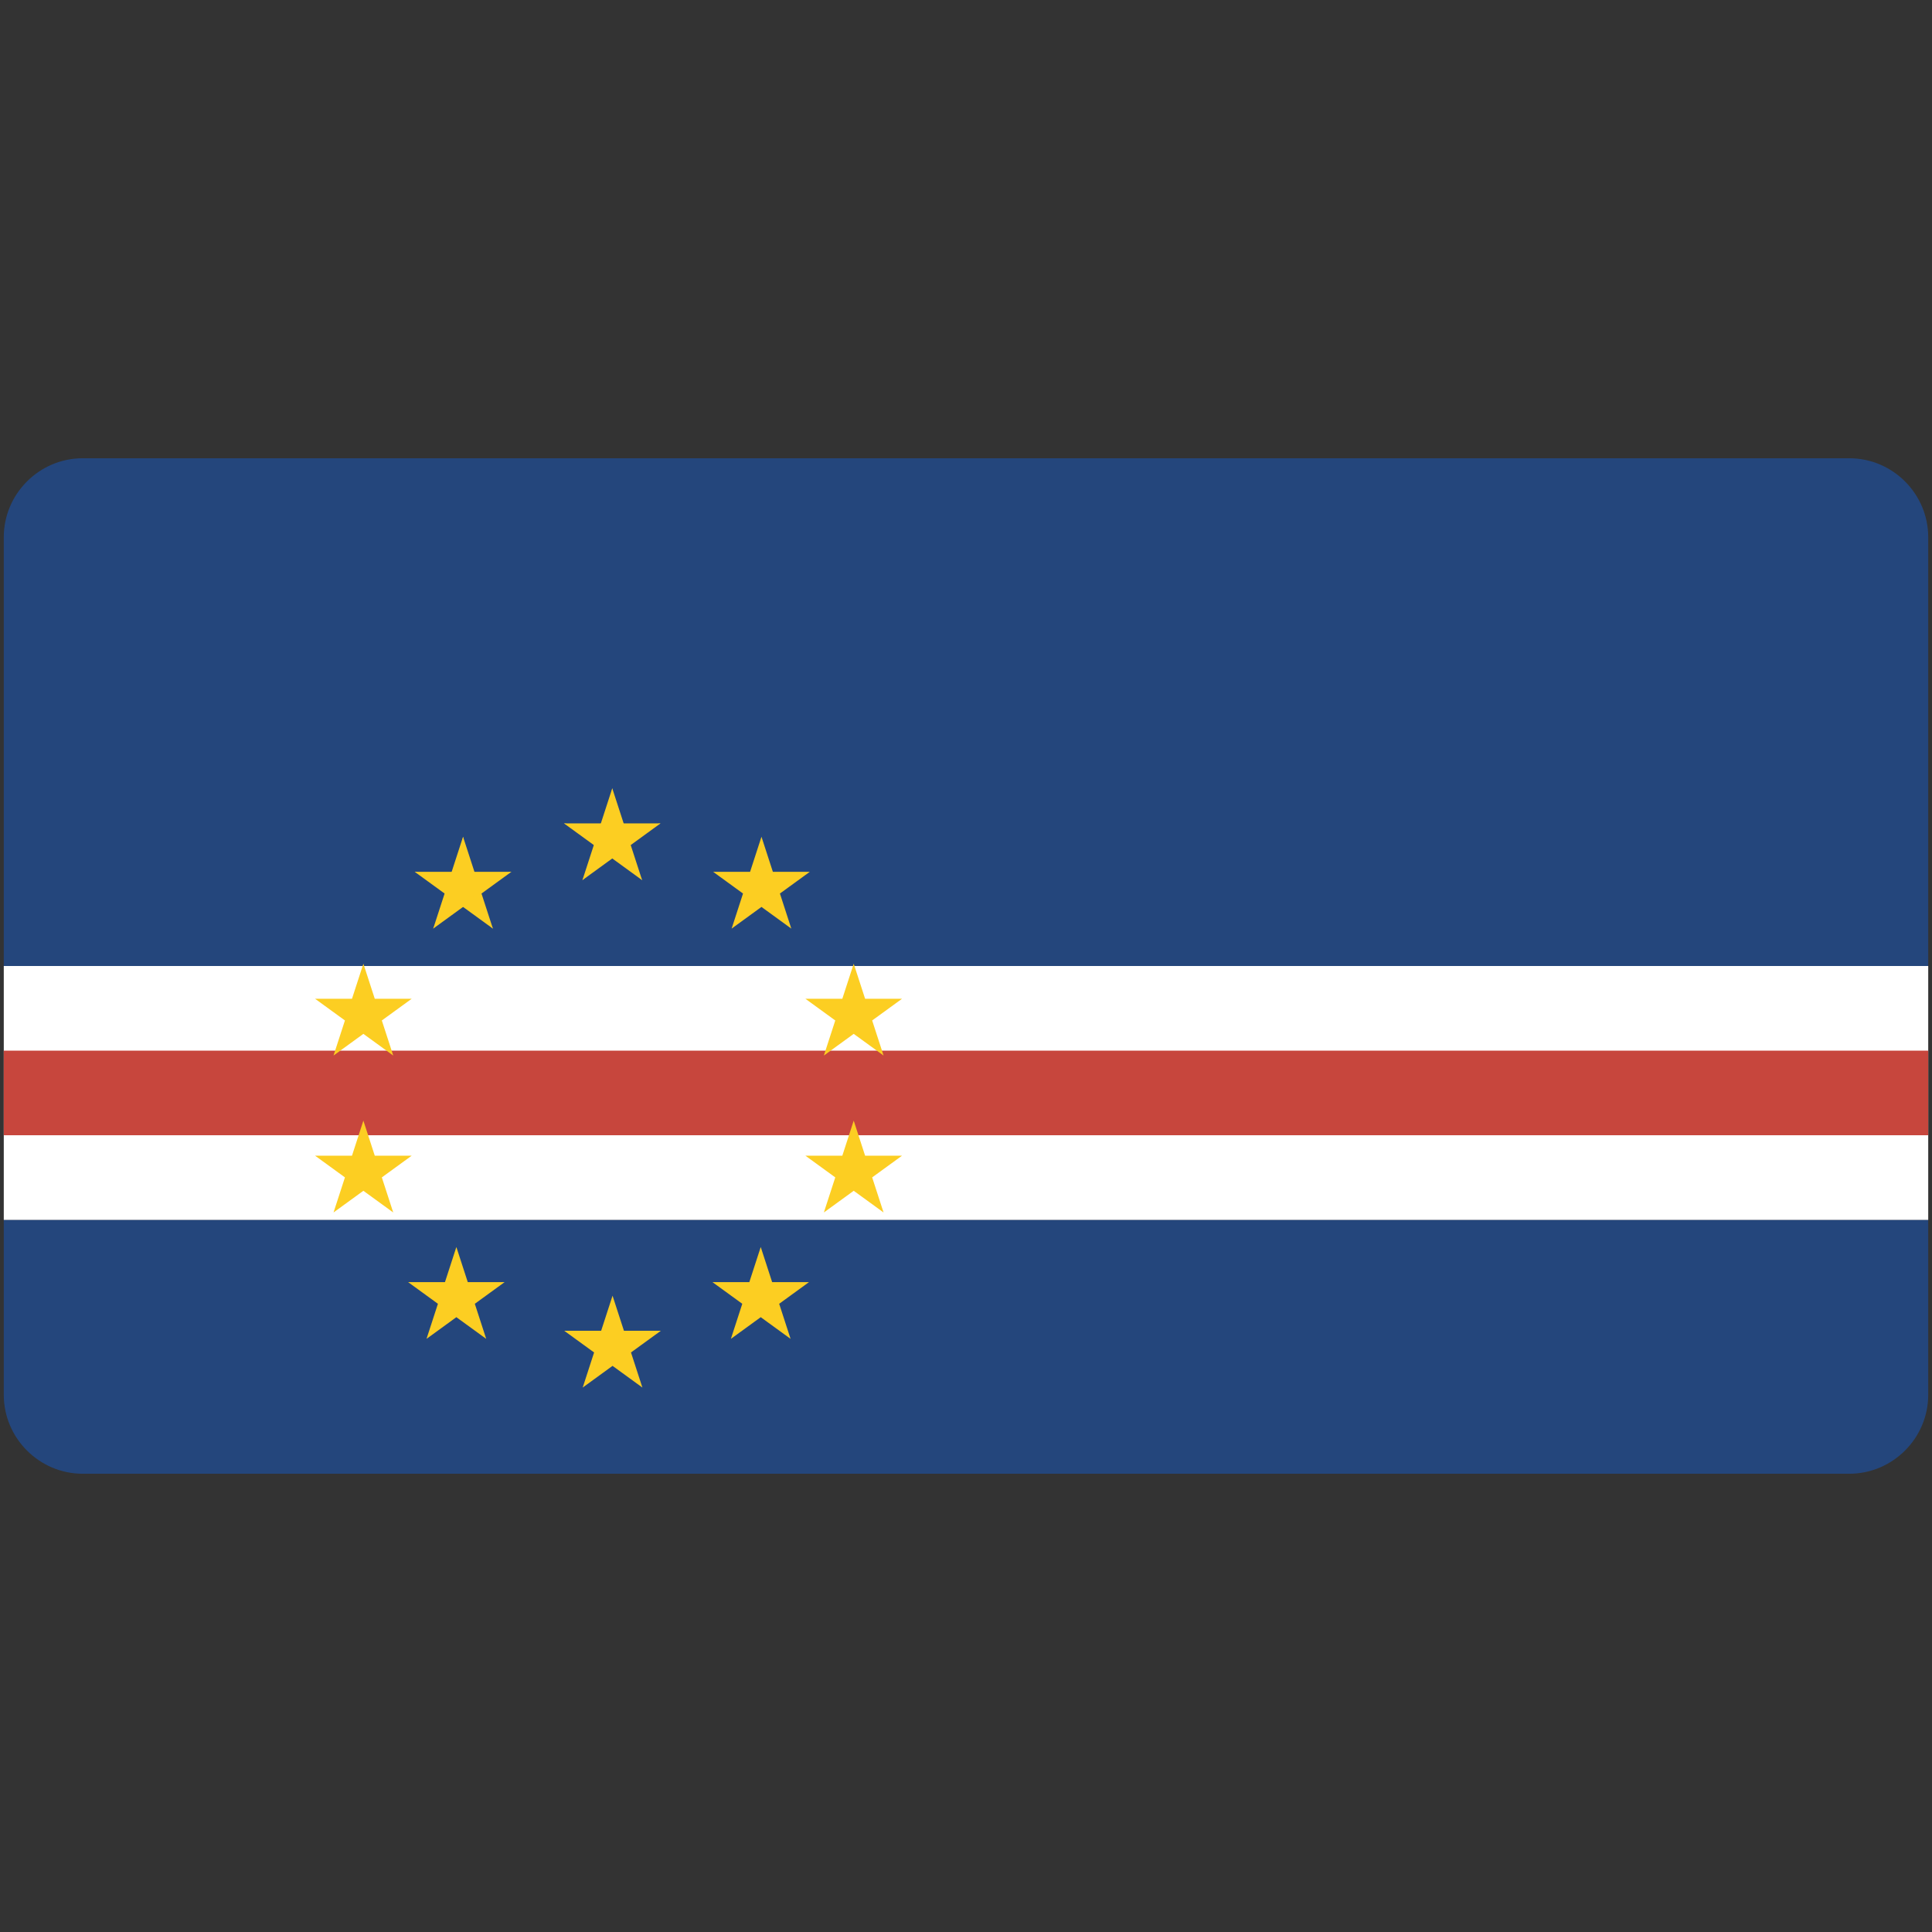 <svg xmlns="http://www.w3.org/2000/svg" xmlns:xlink="http://www.w3.org/1999/xlink" width="512" height="512" version="1.0"><rect width="100%" height="100%" fill="#333333" stroke="none"/><switch><g><defs><path id="a" d="M511 369.629c0 11.511-9.418 20.93-20.93 20.93H21.929C10.418 390.559 1 381.14 1 369.629V142.371c0-11.512 9.418-20.93 20.929-20.93H490.07c11.512 0 20.93 9.418 20.93 20.93v227.258z"/></defs><clipPath id="b"><use xlink:href="#a" overflow="visible"/></clipPath><path fill="#24467C" d="M-9.306 323.279H512v67.279H-9.306zM-9.306 121.441H512V256H-9.306z" clip-path="url(#b)"/><path fill="#FFF" d="M-9.306 256H512v67.279H-9.306z" clip-path="url(#b)"/><path fill="#C7463D" d="M-9.306 278.427H512v22.426H-9.306z" clip-path="url(#b)"/><path fill="#FCCE22" d="m162.255 208.905-4.158 12.797 6.398 2.079" clip-path="url(#b)"/><path fill="#FCCE22" d="m162.255 208.905 4.159 12.797-6.398 2.079" clip-path="url(#b)"/><path fill="#FCCE22" d="M175.052 218.202h-13.456v6.728" clip-path="url(#b)"/><path fill="#FCCE22" d="m175.052 218.202-10.885 7.91-3.955-5.443" clip-path="url(#b)"/><path fill="#FCCE22" d="m170.166 233.247-4.159-12.797-6.398 2.078" clip-path="url(#b)"/><path fill="#FCCE22" d="m170.166 233.247-10.887-7.91 3.955-5.443" clip-path="url(#b)"/><path fill="#FCCE22" d="m154.347 233.247 10.886-7.91-3.955-5.443" clip-path="url(#b)"/><path fill="#FCCE22" d="m154.347 233.247 4.158-12.797 6.398 2.078" clip-path="url(#b)"/><path fill="#FCCE22" d="m149.459 218.202 10.886 7.91 3.955-5.443" clip-path="url(#b)"/><path fill="#FCCE22" d="M149.459 218.202h13.456v6.728M122.714 221.75l-4.158 12.797 6.398 2.079" clip-path="url(#b)"/><path fill="#FCCE22" d="m122.714 221.75 4.158 12.797-6.399 2.079" clip-path="url(#b)"/><path fill="#FCCE22" d="m130.623 246.092-4.158-12.797-6.398 2.079" clip-path="url(#b)"/><path fill="#FCCE22" d="m130.623 246.092-10.885-7.908 3.954-5.443" clip-path="url(#b)"/><path fill="#FCCE22" d="M135.511 231.048h-13.456v6.727" clip-path="url(#b)"/><path fill="#FCCE22" d="m135.511 231.048-10.886 7.909-3.955-5.443" clip-path="url(#b)"/><path fill="#FCCE22" d="m114.804 246.092 10.886-7.908-3.954-5.443" clip-path="url(#b)"/><path fill="#FCCE22" d="m114.804 246.092 4.158-12.797 6.398 2.079" clip-path="url(#b)"/><path fill="#FCCE22" d="m109.917 231.048 10.886 7.909 3.955-5.443" clip-path="url(#b)"/><path fill="#FCCE22" d="M109.917 231.048h13.456v6.727M206.687 236.794l7.908-5.746h-9.776l-3.021-9.298-3.021 9.298H189l7.909 5.746-3.02 9.298 7.909-5.746 7.909 5.746zM239.04 264.688h-9.777l-3.019-9.298-3.022 9.298h-9.777l7.909 5.746-3.021 9.296 7.91-5.745 7.909 5.745-3.02-9.296zM231.132 312.021l7.908-5.746h-9.777l-3.019-9.298-3.022 9.298h-9.777l7.909 5.746-3.021 9.297 7.91-5.747 7.909 5.747zM206.49 345.517l7.909-5.746h-9.776l-3.02-9.298-3.022 9.298h-9.777l7.908 5.746-3.02 9.297 7.91-5.747 7.909 5.747zM83.503 264.688h9.777l3.02-9.298 3.021 9.298h9.777l-7.909 5.746 3.021 9.296-7.91-5.745-7.909 5.745 3.021-9.296zM91.412 312.021l-7.909-5.746h9.777l3.02-9.298 3.021 9.298h9.777l-7.909 5.746 3.021 9.297-7.91-5.747-7.909 5.747zM116.053 345.517l-7.909-5.746h9.777l3.02-9.298 3.021 9.298h9.777l-7.908 5.746 3.02 9.297-7.91-5.747-7.909 5.747zM167.219 358.415l7.908-5.745h-9.775l-3.021-9.298-3.021 9.298h-9.777l7.908 5.745-3.02 9.299 7.91-5.747 7.909 5.747z" clip-path="url(#b)"/></g></switch></svg>